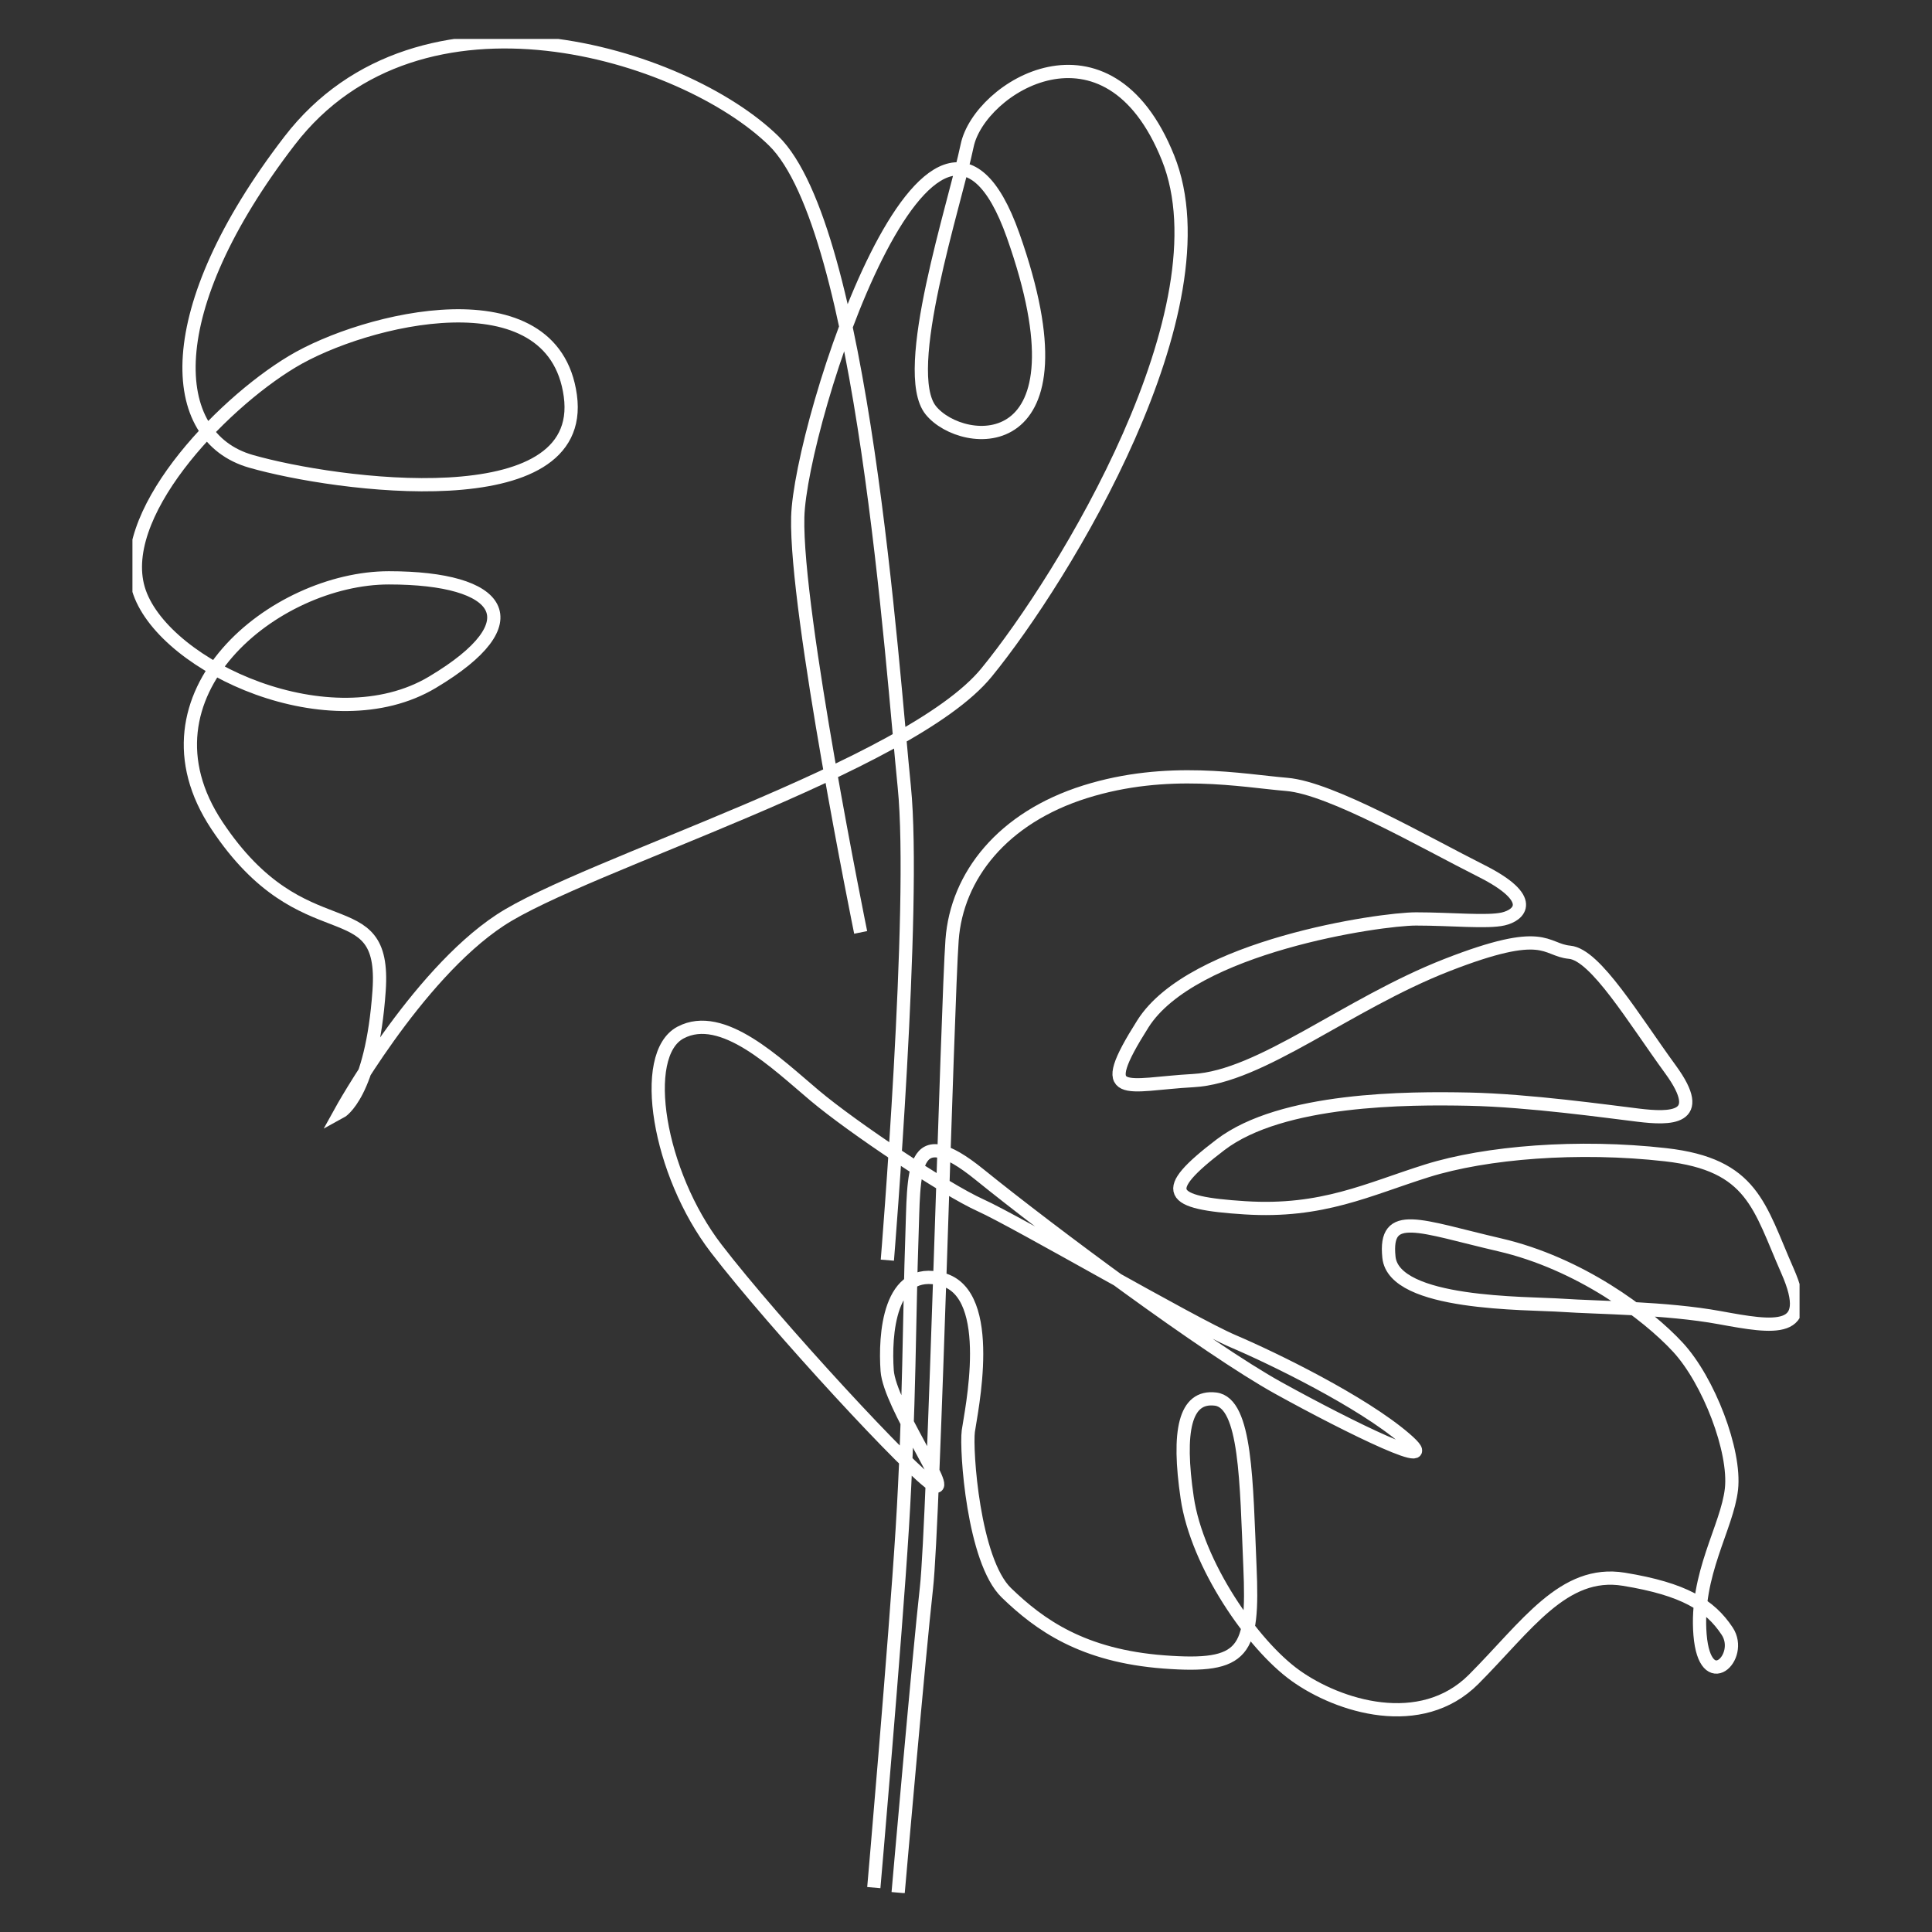 <?xml version="1.0" encoding="UTF-8" standalone="no"?>
<svg
   xmlns:dc="http://purl.org/dc/elements/1.1/"
   xmlns:cc="http://creativecommons.org/ns#"
   xmlns:rdf="http://www.w3.org/1999/02/22-rdf-syntax-ns#"
   xmlns:svg="http://www.w3.org/2000/svg"
   xmlns="http://www.w3.org/2000/svg"
   xmlns:sodipodi="http://sodipodi.sourceforge.net/DTD/sodipodi-0.dtd"
   xmlns:inkscape="http://www.inkscape.org/namespaces/inkscape"
   inkscape:version="1.0 (4035a4fb49, 2020-05-01)"
   sodipodi:docname="plante6.svg"
   id="svg12878"
   version="1.1"
   fill="none"
   viewBox="0 0 248 248"
   height="248"
   width="248">
  <rect x="0" y="0" width="248" height="248" fill="#333333" stroke="none"/>
  <sodipodi:namedview
     inkscape:current-layer="svg12878"
     inkscape:window-maximized="0"
     inkscape:window-y="0"
     inkscape:window-x="0"
     inkscape:cy="124"
     inkscape:cx="124"
     inkscape:zoom="3.4274194"
     showgrid="false"
     id="namedview12880"
     inkscape:window-height="480"
     inkscape:window-width="820"
     inkscape:pageshadow="2"
     inkscape:pageopacity="0"
     guidetolerance="10"
     gridtolerance="10"
     objecttolerance="10"
     borderopacity="1"
     bordercolor="#666666"
     pagecolor="#ffffff" />
  <g
     style="stroke-width:1.7;stroke-miterlimit:4;stroke-dasharray:none"
     id="g12871"
     clip-path="url(#clip0_1418_3769)">
    <path
       style="stroke-width:1.7;stroke-miterlimit:4;stroke-dasharray:none"
       id="path12867"
       stroke-miterlimit="10"
       stroke="white"
       d="M112.166 242.301C112.166 242.301 114.908 210.83 115.822 196.17C116.736 181.502 116.736 167.564 117.051 159.008C117.365 150.452 116.736 143.483 125.735 150.768C134.734 158.053 154.942 173.104 164.098 178.172C173.254 183.239 185.887 189.419 180.357 184.667C174.835 179.916 163.461 174.367 158.253 172.15C153.046 169.932 130.463 156.783 125.885 154.723C121.307 152.663 109.468 144.746 104.568 140.626C99.668 136.506 92.729 129.695 87.357 132.544C81.992 135.394 84.517 150.603 91.935 160.263C99.353 169.924 117.35 189.411 119.883 190.682C122.416 191.952 114.196 180.382 113.881 175.946C113.567 171.511 114.039 162.323 120.984 164.226C127.93 166.128 124.618 181.337 124.296 183.712C123.982 186.088 124.926 200.342 129.189 204.462C133.452 208.582 138.975 212.544 149.397 213.334C159.819 214.123 160.921 212.063 160.449 201.139C159.977 190.216 159.977 180.074 156.028 179.592C152.079 179.111 151.135 183.712 152.394 192.268C153.66 200.824 160.763 211.116 166.286 215.078C171.808 219.04 182.387 222.363 189.176 215.551C195.964 208.74 200.7 201.455 208.44 202.718C216.18 203.981 219.491 206.041 221.702 209.372C223.912 212.695 218.862 217.611 218.225 209.845C217.588 202.079 221.702 196.065 222.256 191.155C222.803 186.246 219.334 177.217 215.385 172.939C211.437 168.661 202.753 162.166 192.495 159.79C182.238 157.414 177.652 155.196 178.289 161.376C178.918 167.556 195.972 167.24 200.55 167.556C205.128 167.872 213.812 167.872 220.758 169.142C227.703 170.413 233.076 171.36 229.442 163.12C225.808 154.881 225.021 149.498 213.812 148.227C202.603 146.956 190.764 147.911 183.182 150.287C175.599 152.663 169.762 155.67 159.812 155.038C149.869 154.407 148.76 152.978 156.657 146.956C164.555 140.934 180.814 140.934 188.546 141.092C196.279 141.25 206.387 142.679 210.335 143.152C214.284 143.626 219.177 143.784 214.441 137.288C209.706 130.793 204.813 122.553 201.494 122.237C198.175 121.921 198.497 118.891 185.707 123.891C172.917 128.891 161.865 138.235 153.181 138.709C144.497 139.183 140.391 141.401 146.707 131.424C153.023 121.448 177.18 117.959 181.758 117.959C186.336 117.959 190.914 118.433 192.967 117.959C195.02 117.486 197.388 115.426 190.127 111.779C182.867 108.133 170.864 101.164 165.184 100.69C159.505 100.217 149.869 98.314 139.289 101.637C128.709 104.96 122.82 112.411 122.213 120.651C121.606 128.891 119.868 195.426 118.924 203.816C117.98 212.206 115.29 242.947 115.29 242.947" />
    <path
       style="stroke-width:1.7;stroke-miterlimit:4;stroke-dasharray:none"
       id="path12869"
       stroke-miterlimit="10"
       stroke="white"
       d="M113.904 161.76C113.904 161.76 117.635 116.253 116.076 100.976C114.518 85.699 110.794 29.284 99.3 18.067C87.806 6.842 53.947 -3.751 37.17 18.067C20.394 39.884 21.331 56.093 32.203 59.213C43.075 62.333 75.383 66.693 73.211 50.8C71.038 34.907 46.806 40.824 37.485 46.44C28.164 52.048 14.498 66.385 17.914 76.046C21.331 85.707 42.453 95.367 55.505 87.579C68.558 79.79 64.511 74.174 49.916 74.174C35.32 74.174 16.67 89.135 27.849 105.968C39.036 122.801 49.593 113.757 48.664 127.161C47.735 140.566 43.697 142.746 43.697 142.746C43.697 142.746 53.325 125.289 64.197 118.125C75.069 110.96 116.698 98.487 126.634 86.331C136.569 74.174 157.699 39.576 149.929 20.254C142.166 0.933 125.697 11.217 124.146 18.698C122.595 26.178 115.447 47.688 119.486 52.672C123.524 57.657 140.301 59.221 130.05 30.231C119.8 1.241 102.717 54.228 102.402 66.385C102.095 78.542 110.479 119.688 110.479 119.688" />
  </g>
  <defs
     id="defs12876">
    <clipPath
       id="clip0_1418_3769">
      <rect
         id="rect12873"
         transform="translate(17 5)"
         fill="white"
         height="238"
         width="214" />
    </clipPath>
  </defs>
</svg>
